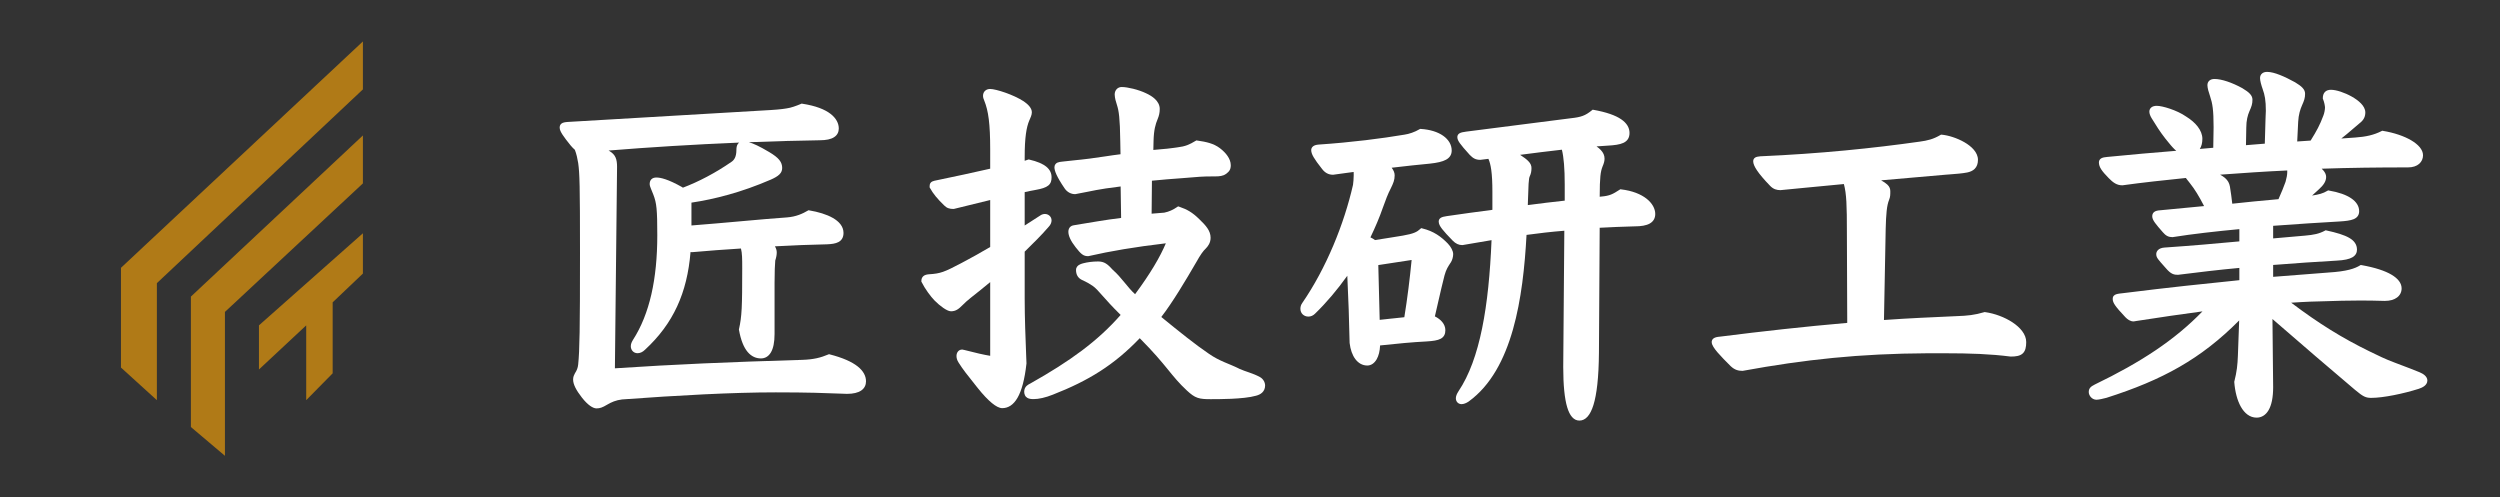 <svg width="181" height="36" viewBox="0 0 181 36" fill="none" xmlns="http://www.w3.org/2000/svg">
<rect x="0" y="0" width="181" height="36" fill="#333333" stroke="none"/>
<g clip-path="url(#clip0_152_1557)">
<path d="M26.274 3V6.472L11.358 20.5V28.972L8.758 26.611V19.389L26.274 3Z" fill="#B07A17"/>
<path d="M26.274 9.806V13.278L16.285 22.583V33L13.821 30.917V21.473L26.274 9.806Z" fill="#B07A17"/>
<path d="M18.748 23.556V26.75L22.169 23.556V28.972L24.085 27.028V21.889L26.274 19.806V16.889L18.748 23.556Z" fill="#B07A17"/>
<path fill-rule="evenodd" clip-rule="evenodd" d="M60.138 8.248C59.724 7.927 59.067 7.658 58.082 7.508L58.04 7.5L58.003 7.518C58.003 7.518 57.509 7.729 57.197 7.8C56.883 7.872 56.472 7.925 55.819 7.965L41.104 8.829L41.103 8.829C40.907 8.843 40.758 8.87 40.66 8.94C40.604 8.979 40.566 9.03 40.544 9.09C40.524 9.146 40.521 9.202 40.521 9.249C40.521 9.326 40.544 9.406 40.579 9.485C40.614 9.565 40.664 9.654 40.729 9.754C40.858 9.954 41.053 10.209 41.316 10.533C41.415 10.655 41.508 10.742 41.576 10.805C41.593 10.821 41.607 10.835 41.62 10.847C41.738 11.148 41.812 11.499 41.862 11.81C41.965 12.552 41.992 13.378 41.992 18.321C41.992 23.86 41.965 25.362 41.861 26.378L41.861 26.381C41.838 26.646 41.745 26.838 41.649 26.986L41.644 26.994L41.64 27.002C41.633 27.016 41.625 27.031 41.615 27.048C41.567 27.139 41.493 27.277 41.493 27.474C41.493 27.828 41.708 28.242 42.129 28.783C42.346 29.061 42.546 29.254 42.721 29.379C42.893 29.502 43.054 29.568 43.189 29.568C43.437 29.568 43.621 29.499 43.946 29.305C44.248 29.123 44.595 28.971 45.041 28.919C49.086 28.623 53.022 28.407 56.168 28.407C58.501 28.407 59.73 28.454 61.04 28.505L61.313 28.515L61.315 28.515H61.318C61.778 28.515 62.12 28.432 62.352 28.274C62.592 28.109 62.699 27.872 62.699 27.609C62.699 27.227 62.51 26.856 62.09 26.525C61.673 26.197 61.021 25.9 60.066 25.655L60.02 25.643L59.975 25.661C59.414 25.897 58.906 26.029 58.056 26.055C52.654 26.215 48.944 26.375 44.519 26.666L44.675 12.086V12.084C44.675 11.807 44.648 11.585 44.566 11.401C44.482 11.211 44.346 11.076 44.159 10.957L44.061 10.899C47.012 10.659 50.255 10.459 53.512 10.324C53.48 10.348 53.452 10.377 53.427 10.412C53.344 10.527 53.316 10.68 53.316 10.842C53.316 11.109 53.273 11.295 53.209 11.428C53.147 11.559 53.061 11.648 52.961 11.716L52.96 11.717C51.787 12.529 50.565 13.162 49.44 13.589L49.39 13.551L49.381 13.546C48.374 12.974 47.823 12.852 47.524 12.852C47.388 12.852 47.259 12.883 47.165 12.974C47.069 13.067 47.037 13.195 47.037 13.326C47.037 13.382 47.05 13.44 47.066 13.492C47.082 13.546 47.105 13.605 47.13 13.667C47.147 13.708 47.164 13.75 47.182 13.794C47.222 13.888 47.265 13.991 47.309 14.109L47.309 14.11C47.535 14.701 47.588 15.159 47.588 17.025C47.588 20.196 47.039 22.727 45.826 24.61L45.824 24.613L45.823 24.616C45.742 24.753 45.67 24.892 45.67 25.071C45.67 25.335 45.86 25.572 46.158 25.572C46.331 25.572 46.523 25.5 46.705 25.315C48.74 23.437 49.753 21.213 49.994 18.251C50.036 18.255 50.076 18.255 50.113 18.255L50.125 18.255H50.132L50.139 18.255C51.256 18.15 52.448 18.071 53.645 17.992C53.735 18.34 53.737 18.737 53.737 19.428C53.737 22.24 53.71 22.897 53.504 23.823L53.497 23.853L53.502 23.883C53.636 24.639 53.853 25.154 54.13 25.483C54.412 25.817 54.748 25.95 55.091 25.95C55.38 25.95 55.637 25.814 55.814 25.513C55.985 25.223 56.078 24.786 56.078 24.18V20.508C56.078 19.663 56.103 19.158 56.128 18.865C56.207 18.62 56.236 18.445 56.236 18.267C56.236 18.127 56.191 17.983 56.105 17.834C57.402 17.762 58.673 17.713 59.876 17.688L59.879 17.688C60.194 17.674 60.486 17.641 60.702 17.526C60.814 17.467 60.909 17.384 60.974 17.268C61.04 17.154 61.07 17.018 61.07 16.863C61.07 16.39 60.743 16.033 60.295 15.777C59.844 15.519 59.235 15.339 58.583 15.23L58.532 15.222L58.487 15.248C58.13 15.458 57.652 15.69 56.973 15.741C56.128 15.797 54.955 15.902 53.675 16.016C52.504 16.121 51.243 16.233 50.061 16.324V14.671C51.726 14.421 53.665 13.932 55.805 13.005L55.806 13.005C56.085 12.882 56.288 12.765 56.423 12.635C56.565 12.498 56.63 12.344 56.63 12.165C56.63 11.956 56.573 11.766 56.419 11.576C56.27 11.394 56.035 11.214 55.69 11.009C54.969 10.579 54.525 10.382 54.219 10.296C55.945 10.229 57.668 10.181 59.349 10.155C59.819 10.155 60.16 10.08 60.387 9.933C60.627 9.779 60.728 9.553 60.728 9.303C60.728 8.951 60.556 8.572 60.138 8.248Z" fill="white"/>
<path fill-rule="evenodd" clip-rule="evenodd" d="M71.339 6.557C71.438 6.475 71.564 6.441 71.68 6.441C71.795 6.441 71.96 6.469 72.145 6.515C72.333 6.561 72.552 6.627 72.781 6.707C73.238 6.868 73.743 7.091 74.12 7.338L74.122 7.339C74.285 7.45 74.427 7.572 74.53 7.699C74.631 7.825 74.706 7.97 74.706 8.126C74.706 8.231 74.68 8.329 74.645 8.426C74.618 8.502 74.581 8.586 74.542 8.675C74.532 8.697 74.522 8.719 74.513 8.741C74.317 9.216 74.187 9.932 74.187 11.38V11.641C74.235 11.626 74.284 11.609 74.337 11.59C74.368 11.579 74.401 11.568 74.437 11.556L74.475 11.543L74.515 11.552C75.094 11.686 75.495 11.858 75.754 12.07C76.021 12.289 76.133 12.55 76.133 12.836C76.133 13.069 76.09 13.277 75.889 13.437C75.708 13.582 75.415 13.672 74.975 13.751C74.723 13.798 74.472 13.844 74.187 13.909V16.326C74.403 16.189 74.613 16.053 74.818 15.921C74.976 15.819 75.131 15.719 75.283 15.622C75.41 15.526 75.543 15.491 75.65 15.491C75.896 15.491 76.133 15.674 76.133 15.958C76.133 16.108 76.063 16.276 75.938 16.405C75.403 17.029 74.793 17.627 74.187 18.219V21.621C74.187 23.005 74.247 24.511 74.296 25.771C74.303 25.952 74.31 26.128 74.317 26.298L74.317 26.31L74.316 26.321C74.186 27.493 73.962 28.292 73.667 28.802C73.368 29.32 72.988 29.55 72.562 29.55C72.353 29.55 72.099 29.415 71.816 29.183C71.526 28.946 71.181 28.587 70.788 28.093C70.725 28.013 70.664 27.937 70.606 27.864C70.043 27.159 69.691 26.717 69.404 26.254C69.284 26.071 69.25 25.91 69.25 25.775C69.25 25.654 69.284 25.539 69.355 25.451C69.428 25.361 69.534 25.308 69.656 25.308H69.67L69.818 25.338L69.822 25.339C70.617 25.547 71.268 25.693 71.69 25.761V20.425C71.224 20.809 70.756 21.192 70.289 21.555L70.288 21.556C70.087 21.709 69.833 21.943 69.681 22.098C69.415 22.368 69.198 22.538 68.851 22.538C68.767 22.538 68.674 22.505 68.587 22.464C68.497 22.422 68.397 22.362 68.293 22.291C68.087 22.15 67.859 21.958 67.659 21.754C67.389 21.478 66.964 20.91 66.723 20.418L66.707 20.386V20.351C66.707 20.201 66.75 20.07 66.866 19.98C66.969 19.899 67.109 19.871 67.255 19.857L67.257 19.857L67.26 19.857C67.682 19.831 67.953 19.792 68.276 19.679C68.604 19.564 68.99 19.371 69.641 19.027C70.267 18.694 70.966 18.313 71.69 17.883V14.482C70.79 14.705 69.894 14.927 69.066 15.125L69.05 15.129H69.033C68.894 15.129 68.772 15.115 68.66 15.074C68.546 15.033 68.451 14.967 68.361 14.875C67.863 14.394 67.567 14.039 67.323 13.598L67.304 13.563V13.524C67.304 13.436 67.307 13.325 67.374 13.237C67.44 13.149 67.546 13.113 67.648 13.087L67.652 13.086L67.655 13.086C69.16 12.779 70.544 12.472 71.69 12.213V10.825C71.69 8.953 71.56 8.026 71.262 7.289C71.204 7.169 71.171 7.042 71.171 6.935C71.171 6.772 71.235 6.643 71.339 6.557Z" fill="white"/>
<path fill-rule="evenodd" clip-rule="evenodd" d="M81.125 11.167L81.108 10.249C81.087 8.54 81.002 8.015 80.868 7.601C80.833 7.502 80.794 7.373 80.762 7.242C80.732 7.116 80.703 6.965 80.703 6.838C80.703 6.686 80.757 6.544 80.856 6.444C80.953 6.345 81.08 6.3 81.215 6.3C81.63 6.3 82.423 6.487 82.977 6.753C83.21 6.86 83.445 6.999 83.626 7.172C83.803 7.342 83.965 7.581 83.965 7.888C83.965 8.166 83.912 8.384 83.815 8.618C83.658 8.995 83.538 9.394 83.517 10.201L83.517 10.202L83.502 10.856C83.75 10.824 84.282 10.793 84.513 10.764C85.297 10.664 84.681 10.748 85.217 10.674C85.835 10.6 86.117 10.466 86.559 10.2L86.616 10.166L86.679 10.175C87.339 10.269 87.867 10.386 88.318 10.726C88.543 10.897 88.735 11.088 88.873 11.29C89.008 11.487 89.108 11.718 89.108 11.962C89.108 12.299 88.975 12.436 88.748 12.6C88.552 12.743 88.283 12.771 87.996 12.771C86.868 12.771 86.947 12.797 85.589 12.899C84.97 12.945 84.041 13.013 83.4 13.083L83.377 15.47L84.293 15.396C84.645 15.325 84.939 15.184 85.217 14.993L85.294 14.94L85.38 14.968C85.938 15.156 86.327 15.376 86.821 15.861C87.078 16.105 87.28 16.318 87.418 16.524C87.56 16.736 87.647 16.957 87.647 17.213C87.647 17.587 87.455 17.832 87.295 17.997L87.291 18.001L87.287 18.005C87.122 18.159 86.924 18.414 86.588 19.021L86.586 19.023L86.585 19.025C85.843 20.302 84.895 21.894 84.077 22.95C85.327 23.971 86.554 24.958 87.517 25.608L87.519 25.61C88.318 26.166 88.971 26.318 89.734 26.7C89.481 26.578 90.054 26.864 89.734 26.7C90.143 26.898 90.699 27.011 91.213 27.296C91.474 27.436 91.594 27.701 91.594 27.914C91.594 28.132 91.507 28.305 91.379 28.426C91.258 28.539 91.101 28.608 90.938 28.65C90.041 28.912 88.126 28.9 87.648 28.9C87.246 28.9 86.961 28.888 86.705 28.8C86.442 28.71 86.224 28.545 85.941 28.283L85.94 28.283C84.748 27.177 84.541 26.523 82.518 24.486C80.651 26.434 78.806 27.565 76.222 28.575C75.697 28.785 75.205 28.895 74.834 28.895C74.661 28.895 74.499 28.878 74.376 28.804C74.308 28.763 74.247 28.703 74.206 28.616C74.165 28.531 74.152 28.44 74.152 28.357C74.152 28.149 74.245 28.01 74.342 27.924C74.419 27.855 74.514 27.807 74.579 27.774C74.586 27.771 74.592 27.768 74.597 27.765C77.484 26.141 79.478 24.693 81.134 22.8C79.853 21.543 79.549 21.008 79.115 20.7C78.916 20.561 78.614 20.391 78.434 20.312C78.4 20.298 78.369 20.284 78.341 20.271L78.338 20.27L78.336 20.269C78.206 20.206 78.092 20.117 78.013 19.986C77.933 19.852 77.904 19.699 77.904 19.545C77.904 19.438 77.944 19.355 77.986 19.3C78.026 19.247 78.074 19.21 78.117 19.183C78.203 19.129 78.309 19.091 78.412 19.064L78.413 19.064C78.727 18.983 79.104 18.93 79.503 18.93C79.952 18.93 80.193 19.12 80.574 19.545C81.191 20.078 81.651 20.831 82.18 21.3C83.293 19.797 83.998 18.59 84.407 17.615C82.13 17.884 80.406 18.178 78.818 18.541L78.798 18.546H78.778C78.625 18.546 78.491 18.521 78.34 18.407C78.207 18.307 78.066 18.142 77.877 17.902L77.877 17.902C77.507 17.432 77.35 17.061 77.35 16.778C77.35 16.712 77.359 16.637 77.389 16.565C77.421 16.49 77.468 16.435 77.521 16.396C77.613 16.328 77.731 16.306 77.836 16.293C79.051 16.098 79.955 15.927 81.169 15.778L81.134 13.5C79.32 13.725 79.335 13.783 77.866 14.053L77.85 14.056H77.834C77.57 14.056 77.268 13.93 77.07 13.627C76.779 13.199 76.6 12.885 76.493 12.652C76.388 12.424 76.341 12.25 76.341 12.109C76.341 12.025 76.367 11.944 76.418 11.88C76.462 11.824 76.516 11.792 76.561 11.772C76.649 11.734 76.77 11.713 76.92 11.7C78.086 11.56 77.769 11.624 78.901 11.481C79.768 11.372 80.321 11.265 81.125 11.167Z" fill="white"/>
<path fill-rule="evenodd" clip-rule="evenodd" d="M115.309 7.941L115.373 7.952C116.312 8.12 116.956 8.353 117.368 8.632C117.786 8.915 117.977 9.255 117.977 9.623C117.977 9.788 117.944 9.936 117.867 10.062C117.789 10.187 117.675 10.278 117.534 10.344C117.263 10.471 116.865 10.52 116.355 10.547L116.354 10.547L115.588 10.599C115.712 10.685 115.817 10.774 115.902 10.865C116.073 11.047 116.169 11.249 116.169 11.477C116.169 11.643 116.135 11.802 116.022 12.062C115.879 12.431 115.822 12.805 115.818 14.244L115.901 14.234L115.903 14.234C116.232 14.207 116.446 14.161 116.638 14.085C116.832 14.008 117.01 13.898 117.268 13.731L117.311 13.703L117.362 13.709C118.191 13.808 118.805 14.064 119.216 14.389C119.625 14.713 119.84 15.113 119.84 15.491C119.84 15.637 119.81 15.773 119.742 15.893C119.674 16.014 119.573 16.109 119.444 16.183C119.192 16.326 118.824 16.388 118.346 16.388L118.275 16.39C117.454 16.416 116.614 16.442 115.817 16.49L115.764 25.512C115.75 27.343 115.602 28.559 115.366 29.321C115.132 30.074 114.79 30.45 114.349 30.45C113.935 30.45 113.646 30.093 113.464 29.483C113.279 28.862 113.178 27.91 113.178 26.563L113.178 26.562L113.257 16.705C112.289 16.783 111.425 16.883 110.521 17.007C110.397 19.299 110.145 21.714 109.54 23.844C108.925 26.012 107.94 27.904 106.336 29.066L106.333 29.069C106.157 29.189 105.967 29.26 105.82 29.26C105.706 29.26 105.6 29.22 105.521 29.14C105.443 29.059 105.404 28.95 105.404 28.833C105.404 28.677 105.478 28.508 105.591 28.334L105.592 28.332C107.165 25.994 107.791 22.147 107.988 17.387C107.669 17.444 107.35 17.496 107.032 17.549L107.031 17.549C106.653 17.611 106.276 17.673 105.9 17.742L105.887 17.745H105.874C105.614 17.745 105.389 17.641 105.177 17.424C104.813 17.051 104.565 16.782 104.407 16.577C104.253 16.377 104.163 16.21 104.163 16.044C104.163 16.005 104.167 15.954 104.192 15.901C104.217 15.847 104.258 15.805 104.309 15.772C104.402 15.712 104.544 15.675 104.748 15.647L104.748 15.647C105.864 15.487 106.98 15.327 108.049 15.192V13.885C108.049 13.224 108.023 12.706 107.967 12.301C107.918 11.951 107.849 11.692 107.761 11.5L107.179 11.572H107.17C107.019 11.572 106.889 11.548 106.764 11.489C106.641 11.43 106.533 11.34 106.419 11.223L106.417 11.222L106.415 11.22C106.038 10.805 105.816 10.542 105.688 10.361C105.56 10.178 105.512 10.056 105.512 9.927C105.512 9.888 105.517 9.834 105.544 9.78C105.572 9.724 105.617 9.683 105.67 9.651C105.769 9.593 105.924 9.557 106.154 9.529C107.678 9.335 109.027 9.162 110.269 9.003C111.511 8.844 112.645 8.699 113.738 8.56L113.74 8.56C114.115 8.519 114.37 8.472 114.593 8.388C114.813 8.306 115.009 8.184 115.258 7.982L115.309 7.941ZM102.817 9.332L102.86 9.334C103.54 9.377 104.093 9.555 104.482 9.827C104.872 10.1 105.103 10.474 105.103 10.896C105.103 11.037 105.072 11.168 105 11.284C104.929 11.4 104.824 11.491 104.691 11.564C104.432 11.707 104.042 11.792 103.514 11.848L103.513 11.848C102.725 11.924 101.759 12.022 100.756 12.144C100.901 12.33 100.973 12.513 100.973 12.695C100.973 13.038 100.877 13.259 100.688 13.648L100.686 13.652C100.475 14.056 100.317 14.489 100.127 15.016C99.872 15.75 99.569 16.457 99.219 17.185C99.349 17.245 99.467 17.314 99.55 17.381C99.994 17.315 100.392 17.25 100.791 17.184C101.042 17.142 101.295 17.101 101.56 17.059C101.96 16.99 102.218 16.923 102.406 16.846C102.59 16.771 102.71 16.684 102.835 16.57L102.891 16.517L102.965 16.535C103.809 16.737 104.345 17.143 104.817 17.627C104.935 17.748 105.031 17.885 105.099 18.016C105.165 18.143 105.21 18.279 105.21 18.397C105.21 18.591 105.149 18.812 105.055 18.973L105.053 18.976L105.051 18.979C105.033 19.007 105.014 19.035 104.996 19.062C104.849 19.285 104.698 19.513 104.585 19.932C104.438 20.496 104.291 21.137 104.118 21.892C104.046 22.209 103.969 22.546 103.885 22.906C104.31 23.116 104.644 23.465 104.644 23.906C104.644 24.039 104.623 24.163 104.565 24.272C104.507 24.383 104.417 24.466 104.302 24.527C104.081 24.644 103.748 24.692 103.292 24.72L103.29 24.72C102.224 24.773 101.182 24.878 99.918 25.01C99.902 25.423 99.814 25.764 99.67 26.013C99.51 26.291 99.273 26.464 98.992 26.464C98.642 26.464 98.346 26.291 98.127 26.001C97.911 25.714 97.769 25.312 97.713 24.837L97.712 24.83L97.712 24.822C97.687 23.386 97.618 21.467 97.545 19.965C96.823 20.974 96.037 21.91 95.206 22.713C95.072 22.849 94.901 22.921 94.727 22.921C94.417 22.921 94.149 22.701 94.149 22.356C94.149 22.217 94.184 22.074 94.285 21.935C96.026 19.407 97.314 16.217 97.958 13.383C97.982 13.257 98.009 12.883 98.009 12.667C98.009 12.586 98.009 12.514 98.004 12.45C97.781 12.482 97.558 12.511 97.337 12.539L97.336 12.54C97.066 12.574 96.798 12.608 96.53 12.65L96.519 12.651H96.508C96.19 12.651 95.933 12.516 95.719 12.235C95.422 11.861 95.228 11.591 95.108 11.384C94.988 11.178 94.932 11.018 94.932 10.868C94.932 10.769 94.971 10.669 95.067 10.593C95.156 10.524 95.281 10.485 95.443 10.47L95.446 10.469C97.897 10.304 100.025 10.027 101.667 9.751L101.67 9.751C102.029 9.698 102.417 9.566 102.779 9.354L102.817 9.332ZM110.057 11.21C110.336 11.391 110.524 11.535 110.647 11.662C110.733 11.75 110.793 11.834 110.83 11.921C110.868 12.009 110.879 12.091 110.879 12.169C110.879 12.379 110.849 12.569 110.755 12.762C110.716 12.842 110.69 12.971 110.669 13.317C110.654 13.579 110.642 13.951 110.625 14.498C110.622 14.608 110.618 14.724 110.614 14.848C111.512 14.726 112.389 14.625 113.286 14.526V13.359C113.286 12.206 113.216 11.376 113.081 10.838C112.072 10.956 111.064 11.074 110.057 11.21ZM99.789 19.191L99.889 23.157C100.175 23.123 100.461 23.094 100.748 23.064L100.802 23.059C101.09 23.03 101.379 23 101.673 22.967C101.896 21.602 102.072 20.169 102.202 18.823L99.789 19.191Z" fill="white"/>
<path fill-rule="evenodd" clip-rule="evenodd" d="M140.533 9.747L140.578 9.751C141.05 9.792 141.693 9.992 142.221 10.297C142.485 10.45 142.727 10.633 142.905 10.843C143.083 11.053 143.204 11.299 143.204 11.572C143.204 11.855 143.123 12.07 142.97 12.223C142.822 12.372 142.623 12.447 142.419 12.489L142.417 12.489C142.055 12.559 141.654 12.589 141.111 12.63C141.023 12.636 140.931 12.643 140.834 12.651L140.834 12.651L136.193 13.056C136.397 13.17 136.541 13.269 136.641 13.363C136.725 13.442 136.782 13.521 136.816 13.608C136.851 13.695 136.858 13.778 136.858 13.855V13.865C136.858 14.097 136.858 14.257 136.769 14.471L136.769 14.472C136.688 14.664 136.632 14.925 136.594 15.274C136.556 15.623 136.537 16.048 136.524 16.565L136.524 16.566L136.399 23.168C138.17 23.042 139.918 22.965 141.663 22.888L141.666 22.888C142.455 22.861 142.956 22.809 143.66 22.601L143.689 22.593L143.72 22.597C144.408 22.693 145.141 22.965 145.706 23.339C146.261 23.707 146.698 24.204 146.698 24.763C146.698 25.128 146.641 25.413 146.439 25.595C146.244 25.772 145.948 25.815 145.575 25.815H145.566L145.557 25.814C144.102 25.629 142.67 25.576 140.72 25.576H139.59C134.59 25.603 130.693 26.026 126.179 26.848L126.166 26.85H126.153C125.868 26.85 125.6 26.788 125.311 26.519L125.309 26.518L125.307 26.516C124.935 26.145 124.597 25.802 124.351 25.515C124.229 25.372 124.126 25.238 124.053 25.118C123.983 25.004 123.927 24.88 123.927 24.763C123.927 24.717 123.935 24.665 123.962 24.613C123.989 24.561 124.03 24.519 124.082 24.486C124.18 24.424 124.323 24.388 124.521 24.374C127.61 23.982 130.699 23.641 133.74 23.377L133.715 16.801V16.801C133.715 14.881 133.69 14.04 133.497 13.325C132.597 13.405 131.677 13.496 130.72 13.59C130.134 13.647 129.534 13.706 128.916 13.765L128.909 13.766H128.902C128.642 13.766 128.396 13.703 128.157 13.456C127.691 12.975 127.389 12.61 127.202 12.331C127.019 12.057 126.932 11.846 126.932 11.678C126.932 11.631 126.939 11.577 126.965 11.524C126.993 11.47 127.035 11.43 127.084 11.401C127.173 11.351 127.299 11.33 127.452 11.316L127.455 11.316L127.458 11.316C131.743 11.13 135.617 10.733 138.979 10.256L138.98 10.256C139.56 10.178 139.976 10.075 140.493 9.77L140.533 9.747Z" fill="white"/>
<path fill-rule="evenodd" clip-rule="evenodd" d="M163.778 5.315C163.875 5.236 164.004 5.205 164.141 5.205C164.404 5.205 164.727 5.294 165.066 5.428C165.409 5.562 165.783 5.748 166.154 5.952L166.156 5.953L166.158 5.954C166.411 6.105 166.59 6.235 166.707 6.363C166.829 6.496 166.888 6.632 166.888 6.786C166.888 7.089 166.825 7.274 166.664 7.632C166.539 7.915 166.414 8.301 166.388 8.819L166.318 10.243L167.289 10.178C167.733 9.466 167.958 9.048 168.208 8.379L168.209 8.377L168.21 8.374C168.281 8.205 168.33 7.928 168.33 7.785C168.33 7.747 168.319 7.651 168.294 7.53C168.269 7.411 168.232 7.28 168.185 7.171L168.172 7.142V7.11C168.172 6.925 168.218 6.764 168.332 6.651C168.446 6.539 168.601 6.501 168.765 6.501C169.141 6.501 169.751 6.703 170.26 6.989C170.517 7.133 170.759 7.304 170.938 7.491C171.115 7.676 171.249 7.896 171.249 8.136C171.249 8.275 171.227 8.415 171.158 8.552C171.089 8.689 170.981 8.813 170.824 8.93C170.693 9.038 170.38 9.306 169.909 9.709C169.764 9.834 169.634 9.936 169.512 10.028L170.515 9.957L170.516 9.957C171.292 9.904 171.876 9.772 172.431 9.487L172.473 9.465L172.519 9.473C173.346 9.61 174.06 9.858 174.572 10.159C174.828 10.31 175.038 10.477 175.186 10.655C175.334 10.833 175.427 11.032 175.427 11.241C175.427 11.471 175.338 11.696 175.149 11.862C174.961 12.026 174.688 12.12 174.335 12.12C172.191 12.12 170.117 12.144 168.091 12.214C168.137 12.257 168.178 12.3 168.215 12.345C168.328 12.479 168.412 12.634 168.412 12.807C168.412 13.117 168.24 13.397 167.863 13.73C167.818 13.771 167.771 13.814 167.722 13.859C167.621 13.952 167.511 14.053 167.395 14.157C167.893 14.082 168.184 14.007 168.507 13.812L168.553 13.784L168.605 13.793C169.325 13.916 169.866 14.11 170.232 14.36C170.6 14.61 170.803 14.928 170.803 15.291C170.803 15.424 170.772 15.544 170.699 15.647C170.627 15.748 170.524 15.818 170.403 15.869C170.167 15.967 169.822 16.008 169.378 16.035L169.377 16.035C167.995 16.114 166.313 16.218 164.576 16.349V17.261L166.887 17.059C167.511 17.005 167.908 16.926 168.329 16.698L168.376 16.672L168.427 16.683C169.177 16.846 169.722 17.011 170.081 17.219C170.263 17.324 170.405 17.444 170.501 17.588C170.599 17.733 170.645 17.895 170.645 18.072C170.645 18.172 170.627 18.277 170.572 18.376C170.517 18.476 170.432 18.56 170.315 18.628C170.087 18.761 169.723 18.843 169.166 18.87C167.761 18.949 166.207 19.053 164.576 19.183V20.043C166.162 19.914 167.502 19.81 168.571 19.732L168.573 19.731C169.928 19.651 170.505 19.438 170.871 19.212L170.917 19.184L170.971 19.193C171.964 19.37 172.679 19.61 173.15 19.89C173.618 20.167 173.877 20.503 173.877 20.88C173.877 21.145 173.762 21.379 173.544 21.541C173.331 21.701 173.028 21.786 172.654 21.786H172.651L172.648 21.786C171.942 21.759 171.314 21.759 170.762 21.759C169.892 21.759 169.151 21.783 168.405 21.807C168.026 21.819 167.646 21.831 167.246 21.84C166.794 21.861 166.344 21.882 165.882 21.916C167.889 23.428 169.571 24.472 171.56 25.443L171.56 25.443C172.165 25.74 172.711 26.007 173.36 26.247L173.362 26.248C173.557 26.323 173.743 26.393 173.927 26.463C174.332 26.616 174.724 26.764 175.178 26.951C175.318 27.009 175.453 27.084 175.555 27.177C175.656 27.269 175.742 27.394 175.742 27.549C175.742 27.74 175.626 27.874 175.507 27.962C175.387 28.049 175.239 28.109 175.117 28.15L175.114 28.151C174.004 28.504 172.543 28.806 171.681 28.806C171.5 28.806 171.351 28.791 171.17 28.704C170.997 28.621 170.801 28.475 170.512 28.232L170.511 28.232C168.632 26.64 166.827 25.099 164.526 23.097L164.576 28.035C164.576 28.79 164.456 29.334 164.246 29.695C164.032 30.064 163.723 30.237 163.379 30.237C162.887 30.237 162.506 29.919 162.241 29.454C161.977 28.99 161.816 28.358 161.762 27.669L161.76 27.644L161.766 27.619C161.947 26.903 161.998 26.428 162.024 25.734L162.116 23.199C159.346 25.99 156.559 27.512 152.518 28.799L152.514 28.801L152.51 28.802C152.404 28.829 152.264 28.863 152.133 28.891C152.007 28.917 151.875 28.941 151.792 28.941C151.613 28.941 151.471 28.858 151.376 28.751C151.283 28.647 151.226 28.511 151.226 28.386C151.226 28.266 151.252 28.159 151.335 28.064C151.408 27.979 151.517 27.914 151.648 27.847L151.651 27.845C154.998 26.228 157.455 24.616 159.46 22.543C157.975 22.745 156.38 22.971 154.652 23.242L154.652 23.242L154.484 23.271H154.472C154.228 23.271 154.034 23.127 153.869 22.957L153.868 22.955C153.5 22.564 153.276 22.307 153.145 22.118C153.01 21.925 152.96 21.787 152.96 21.636C152.96 21.567 152.974 21.493 153.024 21.429C153.071 21.367 153.137 21.332 153.203 21.309C153.327 21.265 153.518 21.243 153.773 21.217C156.947 20.819 159.741 20.526 162.129 20.285V19.397C160.659 19.53 159.166 19.712 157.695 19.895L157.686 19.896H157.677C157.553 19.896 157.421 19.889 157.273 19.818C157.129 19.748 156.983 19.623 156.806 19.414C156.784 19.389 156.762 19.364 156.741 19.341C156.495 19.065 156.343 18.895 156.254 18.773C156.204 18.706 156.167 18.645 156.143 18.581C156.119 18.515 156.113 18.456 156.113 18.396C156.113 18.305 156.146 18.188 156.249 18.093C156.35 17.998 156.504 17.937 156.722 17.922C158.64 17.791 160.458 17.634 162.129 17.476V16.589C160.45 16.748 158.778 16.933 157.306 17.167L157.294 17.169H157.283C157.148 17.169 157.026 17.146 156.909 17.086C156.795 17.027 156.695 16.938 156.596 16.822C156.335 16.526 156.146 16.305 156.023 16.133C155.903 15.966 155.823 15.816 155.823 15.669C155.823 15.573 155.839 15.446 155.955 15.352C156.054 15.271 156.205 15.236 156.405 15.223C157.485 15.122 158.542 15.021 159.576 14.92C159.203 14.195 158.892 13.691 158.563 13.28L158.558 13.275L158.554 13.268C158.515 13.208 158.468 13.152 158.414 13.088C158.404 13.077 158.395 13.066 158.385 13.054C158.342 13.003 158.296 12.947 158.256 12.885C158.216 12.889 158.175 12.893 158.135 12.898C156.654 13.052 155.153 13.209 153.677 13.415L153.667 13.416H153.657C153.256 13.416 152.984 13.218 152.661 12.886C152.169 12.381 151.961 12.095 151.961 11.754C151.961 11.7 151.972 11.642 152.004 11.586C152.036 11.531 152.082 11.491 152.136 11.46C152.237 11.404 152.382 11.375 152.568 11.362C154.311 11.192 155.969 11.044 157.562 10.918C157.52 10.884 157.478 10.847 157.437 10.808C157.262 10.641 157.08 10.416 156.859 10.142C156.832 10.109 156.805 10.075 156.777 10.041L156.775 10.039C156.362 9.508 156.099 9.08 155.796 8.587C155.786 8.571 155.777 8.556 155.767 8.54L155.765 8.537C155.683 8.396 155.613 8.232 155.613 8.082C155.613 7.954 155.668 7.84 155.774 7.763C155.873 7.692 156.006 7.662 156.153 7.662C156.362 7.662 156.728 7.743 157.116 7.876C157.506 8.009 157.939 8.203 158.281 8.442C158.948 8.853 159.452 9.431 159.452 10.053C159.452 10.351 159.387 10.596 159.267 10.783L160.24 10.698L160.264 9.215C160.264 7.955 160.185 7.488 160.01 6.971C159.956 6.82 159.909 6.667 159.874 6.53C159.841 6.395 159.817 6.266 159.817 6.165C159.817 6.032 159.866 5.911 159.968 5.828C160.065 5.749 160.194 5.718 160.331 5.718C160.84 5.718 161.601 5.975 162.344 6.384L162.346 6.385L162.348 6.386C162.601 6.537 162.78 6.667 162.897 6.795C163.019 6.928 163.078 7.064 163.078 7.218C163.078 7.521 163.015 7.706 162.855 8.063C162.732 8.34 162.631 8.724 162.631 9.243V9.246L162.608 10.511L163.972 10.4L164.021 8.701C164.021 8.562 164.028 8.437 164.034 8.326C164.035 8.316 164.036 8.307 164.036 8.297C164.042 8.196 164.047 8.109 164.047 8.028C164.047 7.259 163.97 6.872 163.82 6.461L163.82 6.459C163.766 6.307 163.718 6.154 163.684 6.017C163.65 5.882 163.627 5.753 163.627 5.652C163.627 5.519 163.675 5.398 163.778 5.315ZM160.737 12.646C160.882 12.727 161.002 12.807 161.099 12.892C161.299 13.067 161.401 13.26 161.447 13.508L161.447 13.511C161.518 13.95 161.568 14.323 161.616 14.748C162.664 14.63 163.731 14.533 164.779 14.437C164.84 14.432 164.901 14.426 164.962 14.42C165.181 13.919 165.351 13.517 165.473 13.165C165.55 12.903 165.597 12.65 165.597 12.456C165.597 12.409 165.597 12.373 165.596 12.342C163.984 12.415 162.353 12.528 160.737 12.646Z" fill="white"/>
</g>
<defs>
<clipPath id="clip0_152_1557">
<rect width="181" height="36" fill="white"/>
</clipPath>
</defs>
</svg>
